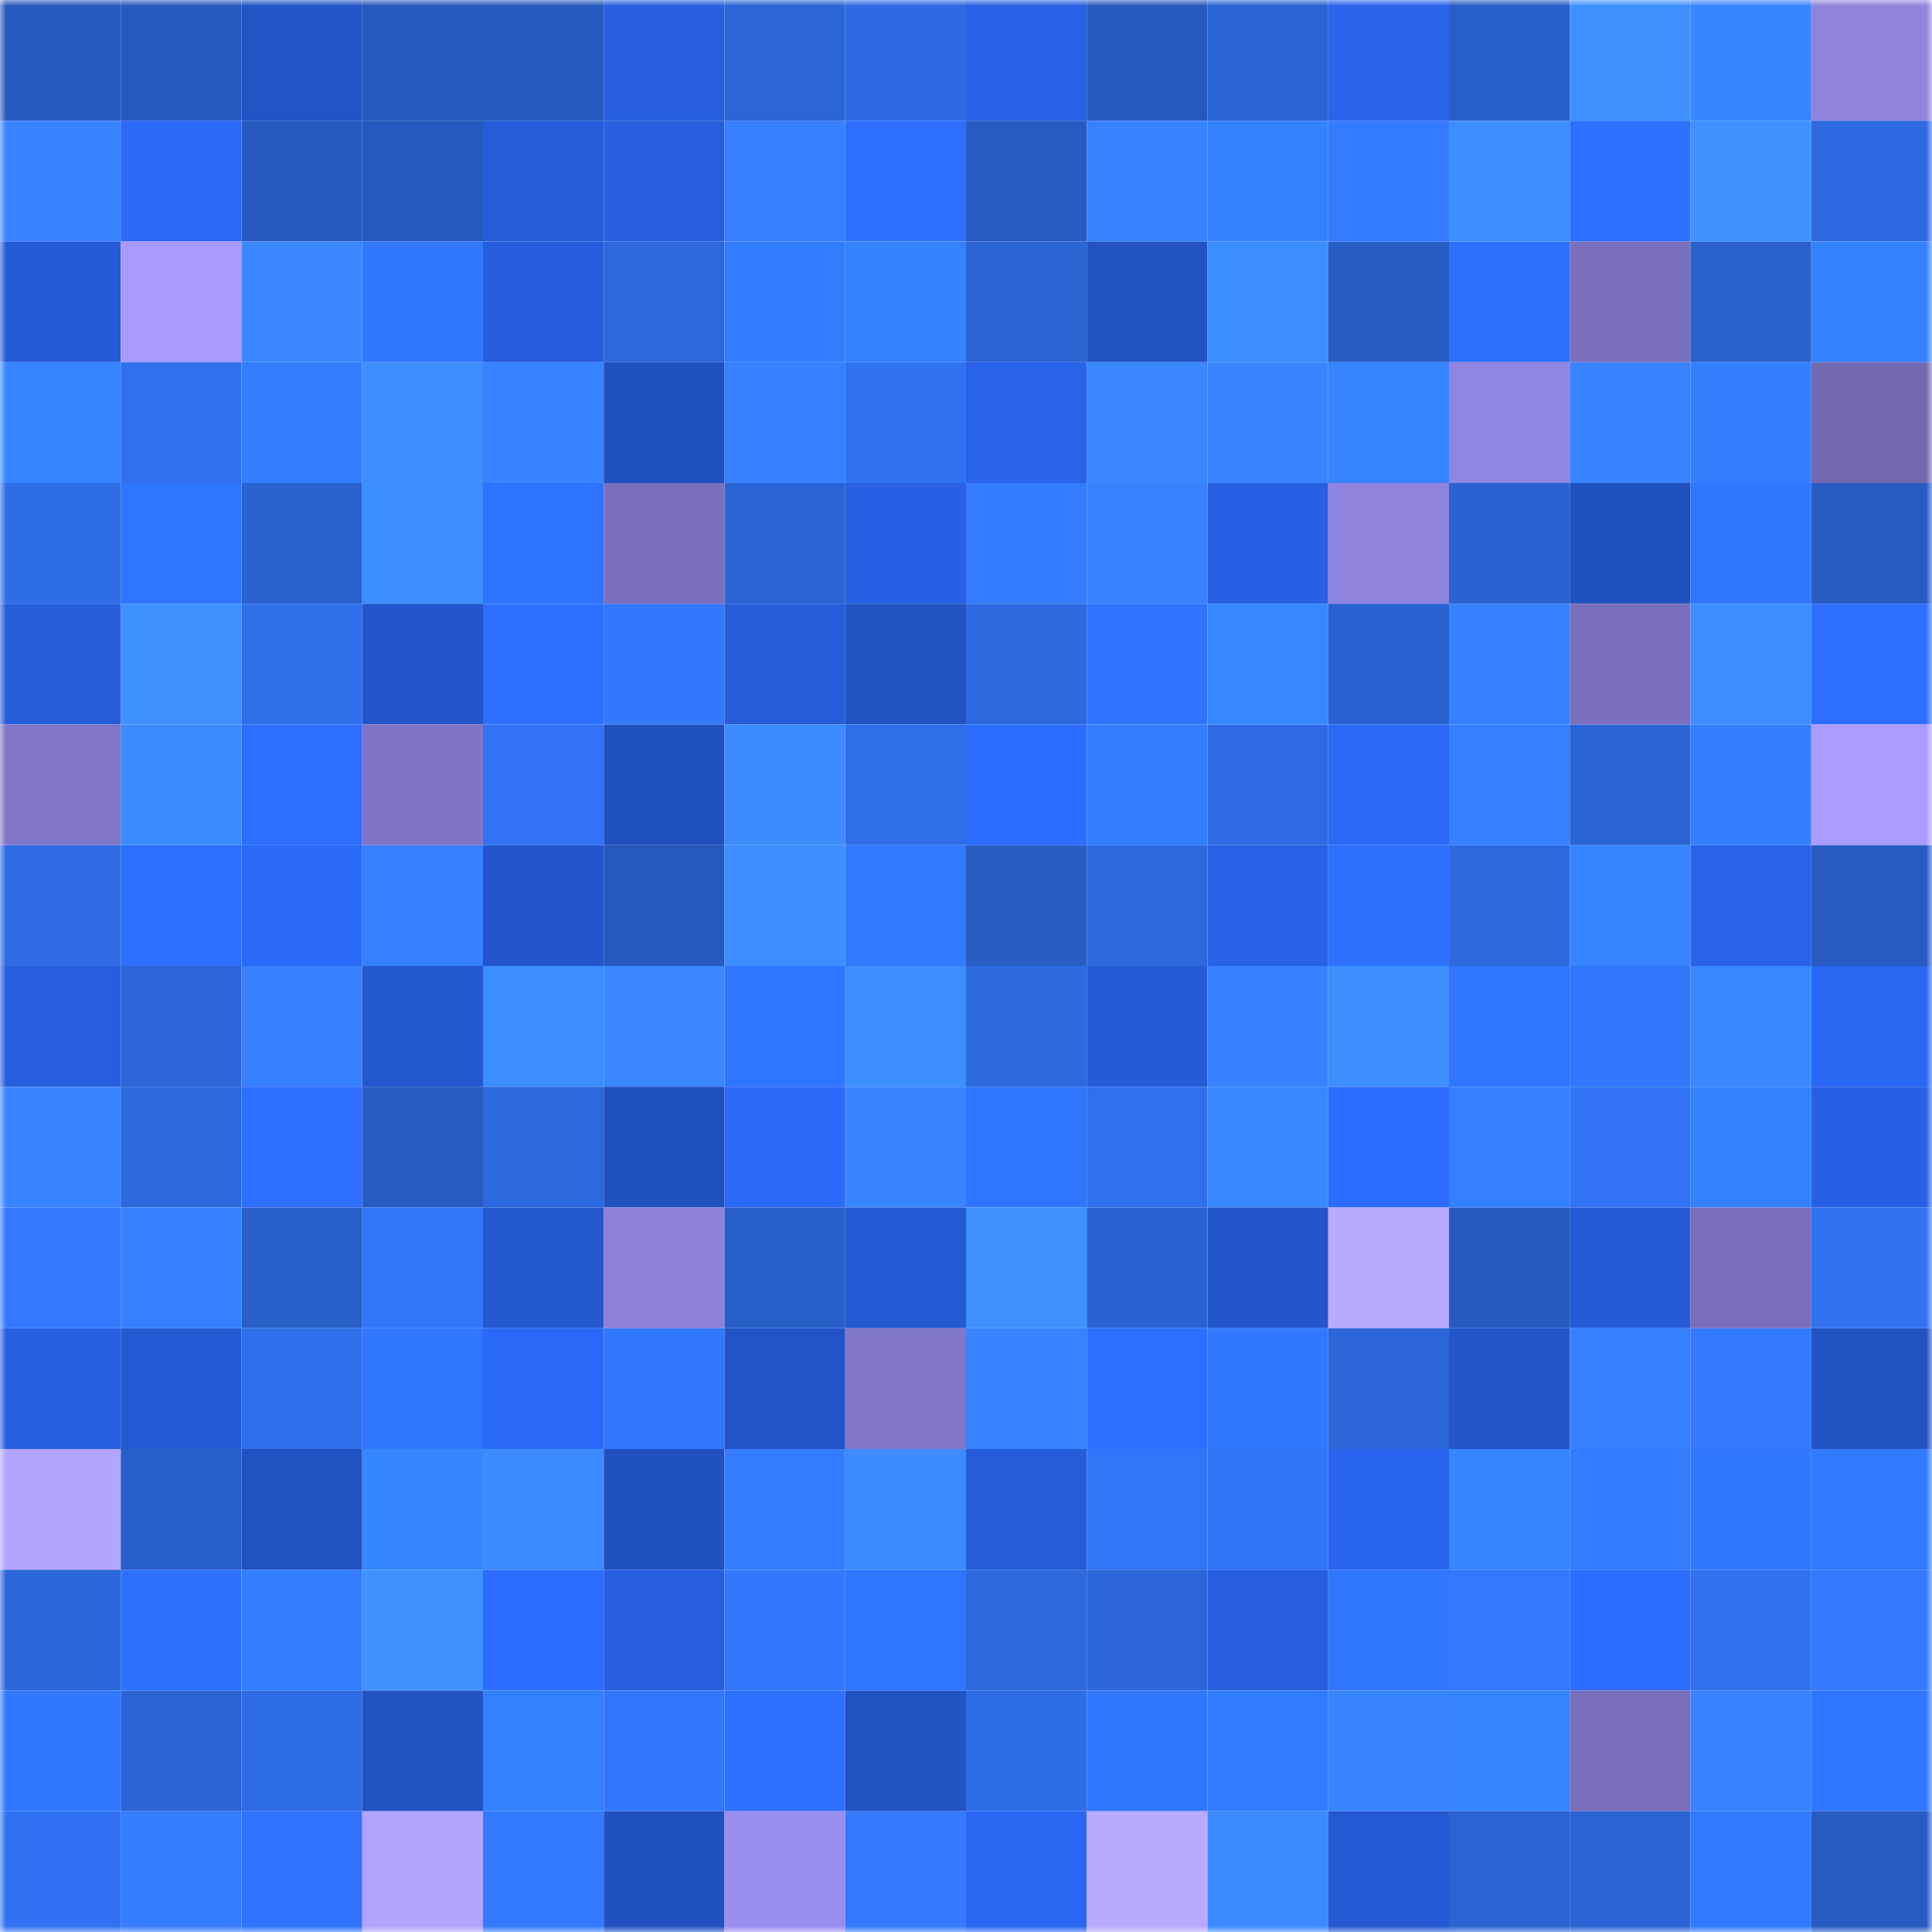 <svg viewBox="0 0 160 160" fill="none" role="img" xmlns="http://www.w3.org/2000/svg" width="240" height="240" name="basenames%2Czamtex1991.base.eth"><mask id="1526517940" mask-type="alpha" maskUnits="userSpaceOnUse" x="0" y="0" width="160" height="160"><rect width="160" height="160" fill="#FFFFFF"></rect></mask><g mask="url(#1526517940)"><rect x="0" y="0" width="10" height="10" fill="#2659bd"></rect><rect x="10" y="0" width="10" height="10" fill="#2659bd"></rect><rect x="20" y="0" width="10" height="10" fill="#2254c6"></rect><rect x="30" y="0" width="10" height="10" fill="#2659bd"></rect><rect x="40" y="0" width="10" height="10" fill="#2659bd"></rect><rect x="50" y="0" width="10" height="10" fill="#275fdf"></rect><rect x="60" y="0" width="10" height="10" fill="#2b65d6"></rect><rect x="70" y="0" width="10" height="10" fill="#2d6ae1"></rect><rect x="80" y="0" width="10" height="10" fill="#2861e5"></rect><rect x="90" y="0" width="10" height="10" fill="#2659bd"></rect><rect x="100" y="0" width="10" height="10" fill="#2a63d2"></rect><rect x="110" y="0" width="10" height="10" fill="#2964eb"></rect><rect x="120" y="0" width="10" height="10" fill="#285ec7"></rect><rect x="130" y="0" width="10" height="10" fill="#3e91ff"></rect><rect x="140" y="0" width="10" height="10" fill="#3786ff"></rect><rect x="150" y="0" width="10" height="10" fill="#8f83de"></rect><rect x="0" y="10" width="10" height="10" fill="#3882ff"></rect><rect x="10" y="10" width="10" height="10" fill="#2b69f7"></rect><rect x="20" y="10" width="10" height="10" fill="#275abf"></rect><rect x="30" y="10" width="10" height="10" fill="#2659bd"></rect><rect x="40" y="10" width="10" height="10" fill="#265cda"></rect><rect x="50" y="10" width="10" height="10" fill="#275fdf"></rect><rect x="60" y="10" width="10" height="10" fill="#3780ff"></rect><rect x="70" y="10" width="10" height="10" fill="#2d6eff"></rect><rect x="80" y="10" width="10" height="10" fill="#285cc3"></rect><rect x="90" y="10" width="10" height="10" fill="#3882ff"></rect><rect x="100" y="10" width="10" height="10" fill="#3481ff"></rect><rect x="110" y="10" width="10" height="10" fill="#357bff"></rect><rect x="120" y="10" width="10" height="10" fill="#3d8fff"></rect><rect x="130" y="10" width="10" height="10" fill="#2d6fff"></rect><rect x="140" y="10" width="10" height="10" fill="#3f93ff"></rect><rect x="150" y="10" width="10" height="10" fill="#2d6ae1"></rect><rect x="0" y="20" width="10" height="10" fill="#255bd7"></rect><rect x="10" y="20" width="10" height="10" fill="#a99aff"></rect><rect x="20" y="20" width="10" height="10" fill="#3a87ff"></rect><rect x="30" y="20" width="10" height="10" fill="#3178ff"></rect><rect x="40" y="20" width="10" height="10" fill="#265ddc"></rect><rect x="50" y="20" width="10" height="10" fill="#2d68dd"></rect><rect x="60" y="20" width="10" height="10" fill="#327cff"></rect><rect x="70" y="20" width="10" height="10" fill="#3582ff"></rect><rect x="80" y="20" width="10" height="10" fill="#2b64d3"></rect><rect x="90" y="20" width="10" height="10" fill="#2253c3"></rect><rect x="100" y="20" width="10" height="10" fill="#3c8dff"></rect><rect x="110" y="20" width="10" height="10" fill="#285dc5"></rect><rect x="120" y="20" width="10" height="10" fill="#2e71ff"></rect><rect x="130" y="20" width="10" height="10" fill="#7a6fbd"></rect><rect x="140" y="20" width="10" height="10" fill="#2960cb"></rect><rect x="150" y="20" width="10" height="10" fill="#3582ff"></rect><rect x="0" y="30" width="10" height="10" fill="#3583ff"></rect><rect x="10" y="30" width="10" height="10" fill="#3070ec"></rect><rect x="20" y="30" width="10" height="10" fill="#337dff"></rect><rect x="30" y="30" width="10" height="10" fill="#3d8fff"></rect><rect x="40" y="30" width="10" height="10" fill="#3883ff"></rect><rect x="50" y="30" width="10" height="10" fill="#2151bf"></rect><rect x="60" y="30" width="10" height="10" fill="#3581ff"></rect><rect x="70" y="30" width="10" height="10" fill="#3172f0"></rect><rect x="80" y="30" width="10" height="10" fill="#2863e9"></rect><rect x="90" y="30" width="10" height="10" fill="#3986ff"></rect><rect x="100" y="30" width="10" height="10" fill="#3985ff"></rect><rect x="110" y="30" width="10" height="10" fill="#3684ff"></rect><rect x="120" y="30" width="10" height="10" fill="#9185e2"></rect><rect x="130" y="30" width="10" height="10" fill="#3882ff"></rect><rect x="140" y="30" width="10" height="10" fill="#347fff"></rect><rect x="150" y="30" width="10" height="10" fill="#7369b2"></rect><rect x="0" y="40" width="10" height="10" fill="#2f6de6"></rect><rect x="10" y="40" width="10" height="10" fill="#2f75ff"></rect><rect x="20" y="40" width="10" height="10" fill="#2a62cf"></rect><rect x="30" y="40" width="10" height="10" fill="#3d8eff"></rect><rect x="40" y="40" width="10" height="10" fill="#2f74ff"></rect><rect x="50" y="40" width="10" height="10" fill="#7a6fbd"></rect><rect x="60" y="40" width="10" height="10" fill="#2b64d5"></rect><rect x="70" y="40" width="10" height="10" fill="#2760e3"></rect><rect x="80" y="40" width="10" height="10" fill="#357bff"></rect><rect x="90" y="40" width="10" height="10" fill="#3882ff"></rect><rect x="100" y="40" width="10" height="10" fill="#2760e3"></rect><rect x="110" y="40" width="10" height="10" fill="#8f83de"></rect><rect x="120" y="40" width="10" height="10" fill="#2a63d1"></rect><rect x="130" y="40" width="10" height="10" fill="#2151bf"></rect><rect x="140" y="40" width="10" height="10" fill="#3076ff"></rect><rect x="150" y="40" width="10" height="10" fill="#275bc1"></rect><rect x="0" y="50" width="10" height="10" fill="#265ddb"></rect><rect x="10" y="50" width="10" height="10" fill="#3e91ff"></rect><rect x="20" y="50" width="10" height="10" fill="#2f6ee9"></rect><rect x="30" y="50" width="10" height="10" fill="#2356cb"></rect><rect x="40" y="50" width="10" height="10" fill="#2d6fff"></rect><rect x="50" y="50" width="10" height="10" fill="#3377fc"></rect><rect x="60" y="50" width="10" height="10" fill="#255cd9"></rect><rect x="70" y="50" width="10" height="10" fill="#2253c3"></rect><rect x="80" y="50" width="10" height="10" fill="#2d69de"></rect><rect x="90" y="50" width="10" height="10" fill="#2f73ff"></rect><rect x="100" y="50" width="10" height="10" fill="#3787ff"></rect><rect x="110" y="50" width="10" height="10" fill="#2a63d1"></rect><rect x="120" y="50" width="10" height="10" fill="#3581ff"></rect><rect x="130" y="50" width="10" height="10" fill="#7a6fbd"></rect><rect x="140" y="50" width="10" height="10" fill="#3c8dff"></rect><rect x="150" y="50" width="10" height="10" fill="#2d6eff"></rect><rect x="0" y="60" width="10" height="10" fill="#8075c7"></rect><rect x="10" y="60" width="10" height="10" fill="#3c8cff"></rect><rect x="20" y="60" width="10" height="10" fill="#2d6eff"></rect><rect x="30" y="60" width="10" height="10" fill="#7f74c5"></rect><rect x="40" y="60" width="10" height="10" fill="#3173f4"></rect><rect x="50" y="60" width="10" height="10" fill="#2151bf"></rect><rect x="60" y="60" width="10" height="10" fill="#3c8bff"></rect><rect x="70" y="60" width="10" height="10" fill="#2f6ee8"></rect><rect x="80" y="60" width="10" height="10" fill="#2c6cfe"></rect><rect x="90" y="60" width="10" height="10" fill="#337dff"></rect><rect x="100" y="60" width="10" height="10" fill="#2e6be4"></rect><rect x="110" y="60" width="10" height="10" fill="#2b69f7"></rect><rect x="120" y="60" width="10" height="10" fill="#3780ff"></rect><rect x="130" y="60" width="10" height="10" fill="#2b64d5"></rect><rect x="140" y="60" width="10" height="10" fill="#347fff"></rect><rect x="150" y="60" width="10" height="10" fill="#ab9cff"></rect><rect x="0" y="70" width="10" height="10" fill="#2e6be3"></rect><rect x="10" y="70" width="10" height="10" fill="#2d6fff"></rect><rect x="20" y="70" width="10" height="10" fill="#2b69f8"></rect><rect x="30" y="70" width="10" height="10" fill="#367fff"></rect><rect x="40" y="70" width="10" height="10" fill="#2356cc"></rect><rect x="50" y="70" width="10" height="10" fill="#2659bd"></rect><rect x="60" y="70" width="10" height="10" fill="#3d8fff"></rect><rect x="70" y="70" width="10" height="10" fill="#327bff"></rect><rect x="80" y="70" width="10" height="10" fill="#285dc4"></rect><rect x="90" y="70" width="10" height="10" fill="#2d68dd"></rect><rect x="100" y="70" width="10" height="10" fill="#2862e6"></rect><rect x="110" y="70" width="10" height="10" fill="#2e71ff"></rect><rect x="120" y="70" width="10" height="10" fill="#2d6ae0"></rect><rect x="130" y="70" width="10" height="10" fill="#3684ff"></rect><rect x="140" y="70" width="10" height="10" fill="#2863ea"></rect><rect x="150" y="70" width="10" height="10" fill="#275bc1"></rect><rect x="0" y="80" width="10" height="10" fill="#265edd"></rect><rect x="10" y="80" width="10" height="10" fill="#2c66d9"></rect><rect x="20" y="80" width="10" height="10" fill="#3781ff"></rect><rect x="30" y="80" width="10" height="10" fill="#2458cf"></rect><rect x="40" y="80" width="10" height="10" fill="#3c8dff"></rect><rect x="50" y="80" width="10" height="10" fill="#3986ff"></rect><rect x="60" y="80" width="10" height="10" fill="#2f75ff"></rect><rect x="70" y="80" width="10" height="10" fill="#3d8fff"></rect><rect x="80" y="80" width="10" height="10" fill="#2d6ae0"></rect><rect x="90" y="80" width="10" height="10" fill="#255bd7"></rect><rect x="100" y="80" width="10" height="10" fill="#3781ff"></rect><rect x="110" y="80" width="10" height="10" fill="#3d8eff"></rect><rect x="120" y="80" width="10" height="10" fill="#3075ff"></rect><rect x="130" y="80" width="10" height="10" fill="#3377fc"></rect><rect x="140" y="80" width="10" height="10" fill="#3a88ff"></rect><rect x="150" y="80" width="10" height="10" fill="#2a67f3"></rect><rect x="0" y="90" width="10" height="10" fill="#3985ff"></rect><rect x="10" y="90" width="10" height="10" fill="#2d68dd"></rect><rect x="20" y="90" width="10" height="10" fill="#2d6eff"></rect><rect x="30" y="90" width="10" height="10" fill="#275bc1"></rect><rect x="40" y="90" width="10" height="10" fill="#2d69de"></rect><rect x="50" y="90" width="10" height="10" fill="#2151bf"></rect><rect x="60" y="90" width="10" height="10" fill="#2b69f8"></rect><rect x="70" y="90" width="10" height="10" fill="#3984ff"></rect><rect x="80" y="90" width="10" height="10" fill="#3075ff"></rect><rect x="90" y="90" width="10" height="10" fill="#3070ec"></rect><rect x="100" y="90" width="10" height="10" fill="#3a88ff"></rect><rect x="110" y="90" width="10" height="10" fill="#2c6cff"></rect><rect x="120" y="90" width="10" height="10" fill="#3480ff"></rect><rect x="130" y="90" width="10" height="10" fill="#3173f4"></rect><rect x="140" y="90" width="10" height="10" fill="#3481ff"></rect><rect x="150" y="90" width="10" height="10" fill="#2760e3"></rect><rect x="0" y="100" width="10" height="10" fill="#3478ff"></rect><rect x="10" y="100" width="10" height="10" fill="#3480ff"></rect><rect x="20" y="100" width="10" height="10" fill="#295fc9"></rect><rect x="30" y="100" width="10" height="10" fill="#3275f8"></rect><rect x="40" y="100" width="10" height="10" fill="#2458cf"></rect><rect x="50" y="100" width="10" height="10" fill="#8d81db"></rect><rect x="60" y="100" width="10" height="10" fill="#285ec7"></rect><rect x="70" y="100" width="10" height="10" fill="#2459d3"></rect><rect x="80" y="100" width="10" height="10" fill="#3e91ff"></rect><rect x="90" y="100" width="10" height="10" fill="#2a63d1"></rect><rect x="100" y="100" width="10" height="10" fill="#2356cc"></rect><rect x="110" y="100" width="10" height="10" fill="#b9a9ff"></rect><rect x="120" y="100" width="10" height="10" fill="#275abe"></rect><rect x="130" y="100" width="10" height="10" fill="#255bd7"></rect><rect x="140" y="100" width="10" height="10" fill="#786ebb"></rect><rect x="150" y="100" width="10" height="10" fill="#3172f0"></rect><rect x="0" y="110" width="10" height="10" fill="#275fe1"></rect><rect x="10" y="110" width="10" height="10" fill="#2459d3"></rect><rect x="20" y="110" width="10" height="10" fill="#306feb"></rect><rect x="30" y="110" width="10" height="10" fill="#3076ff"></rect><rect x="40" y="110" width="10" height="10" fill="#2b6af9"></rect><rect x="50" y="110" width="10" height="10" fill="#3377fc"></rect><rect x="60" y="110" width="10" height="10" fill="#2254c7"></rect><rect x="70" y="110" width="10" height="10" fill="#8176c8"></rect><rect x="80" y="110" width="10" height="10" fill="#3883ff"></rect><rect x="90" y="110" width="10" height="10" fill="#2d6eff"></rect><rect x="100" y="110" width="10" height="10" fill="#3178ff"></rect><rect x="110" y="110" width="10" height="10" fill="#2c66d9"></rect><rect x="120" y="110" width="10" height="10" fill="#2355c8"></rect><rect x="130" y="110" width="10" height="10" fill="#367fff"></rect><rect x="140" y="110" width="10" height="10" fill="#3378fe"></rect><rect x="150" y="110" width="10" height="10" fill="#2253c3"></rect><rect x="0" y="120" width="10" height="10" fill="#b3a4ff"></rect><rect x="10" y="120" width="10" height="10" fill="#295fc9"></rect><rect x="20" y="120" width="10" height="10" fill="#2152c2"></rect><rect x="30" y="120" width="10" height="10" fill="#3686ff"></rect><rect x="40" y="120" width="10" height="10" fill="#3c8cff"></rect><rect x="50" y="120" width="10" height="10" fill="#2151bf"></rect><rect x="60" y="120" width="10" height="10" fill="#357cff"></rect><rect x="70" y="120" width="10" height="10" fill="#3c8cff"></rect><rect x="80" y="120" width="10" height="10" fill="#255cd9"></rect><rect x="90" y="120" width="10" height="10" fill="#3275f8"></rect><rect x="100" y="120" width="10" height="10" fill="#3274f6"></rect><rect x="110" y="120" width="10" height="10" fill="#2965ef"></rect><rect x="120" y="120" width="10" height="10" fill="#3686ff"></rect><rect x="130" y="120" width="10" height="10" fill="#357bff"></rect><rect x="140" y="120" width="10" height="10" fill="#3178ff"></rect><rect x="150" y="120" width="10" height="10" fill="#327bff"></rect><rect x="0" y="130" width="10" height="10" fill="#2c67d9"></rect><rect x="10" y="130" width="10" height="10" fill="#2e71ff"></rect><rect x="20" y="130" width="10" height="10" fill="#337dff"></rect><rect x="30" y="130" width="10" height="10" fill="#3f93ff"></rect><rect x="40" y="130" width="10" height="10" fill="#2c6dff"></rect><rect x="50" y="130" width="10" height="10" fill="#275fdf"></rect><rect x="60" y="130" width="10" height="10" fill="#3377fc"></rect><rect x="70" y="130" width="10" height="10" fill="#2f75ff"></rect><rect x="80" y="130" width="10" height="10" fill="#2d68dd"></rect><rect x="90" y="130" width="10" height="10" fill="#2c66d9"></rect><rect x="100" y="130" width="10" height="10" fill="#265ede"></rect><rect x="110" y="130" width="10" height="10" fill="#3076ff"></rect><rect x="120" y="130" width="10" height="10" fill="#3378fe"></rect><rect x="130" y="130" width="10" height="10" fill="#2c6cff"></rect><rect x="140" y="130" width="10" height="10" fill="#3171f0"></rect><rect x="150" y="130" width="10" height="10" fill="#3479ff"></rect><rect x="0" y="140" width="10" height="10" fill="#3178ff"></rect><rect x="10" y="140" width="10" height="10" fill="#2b64d5"></rect><rect x="20" y="140" width="10" height="10" fill="#2e6ce5"></rect><rect x="30" y="140" width="10" height="10" fill="#2253c3"></rect><rect x="40" y="140" width="10" height="10" fill="#3481ff"></rect><rect x="50" y="140" width="10" height="10" fill="#3377fc"></rect><rect x="60" y="140" width="10" height="10" fill="#2e70ff"></rect><rect x="70" y="140" width="10" height="10" fill="#2253c3"></rect><rect x="80" y="140" width="10" height="10" fill="#2f6de6"></rect><rect x="90" y="140" width="10" height="10" fill="#3076ff"></rect><rect x="100" y="140" width="10" height="10" fill="#327cff"></rect><rect x="110" y="140" width="10" height="10" fill="#3984ff"></rect><rect x="120" y="140" width="10" height="10" fill="#3684ff"></rect><rect x="130" y="140" width="10" height="10" fill="#7a6fbd"></rect><rect x="140" y="140" width="10" height="10" fill="#3883ff"></rect><rect x="150" y="140" width="10" height="10" fill="#2f75ff"></rect><rect x="0" y="150" width="10" height="10" fill="#3172f2"></rect><rect x="10" y="150" width="10" height="10" fill="#357dff"></rect><rect x="20" y="150" width="10" height="10" fill="#2f73ff"></rect><rect x="30" y="150" width="10" height="10" fill="#b2a3ff"></rect><rect x="40" y="150" width="10" height="10" fill="#347aff"></rect><rect x="50" y="150" width="10" height="10" fill="#2151bf"></rect><rect x="60" y="150" width="10" height="10" fill="#9a8df0"></rect><rect x="70" y="150" width="10" height="10" fill="#3479ff"></rect><rect x="80" y="150" width="10" height="10" fill="#2a67f2"></rect><rect x="90" y="150" width="10" height="10" fill="#b9a9ff"></rect><rect x="100" y="150" width="10" height="10" fill="#3b8bff"></rect><rect x="110" y="150" width="10" height="10" fill="#2459d3"></rect><rect x="120" y="150" width="10" height="10" fill="#2b63d2"></rect><rect x="130" y="150" width="10" height="10" fill="#2b64d5"></rect><rect x="140" y="150" width="10" height="10" fill="#3179ff"></rect><rect x="150" y="150" width="10" height="10" fill="#275bc1"></rect></g></svg>